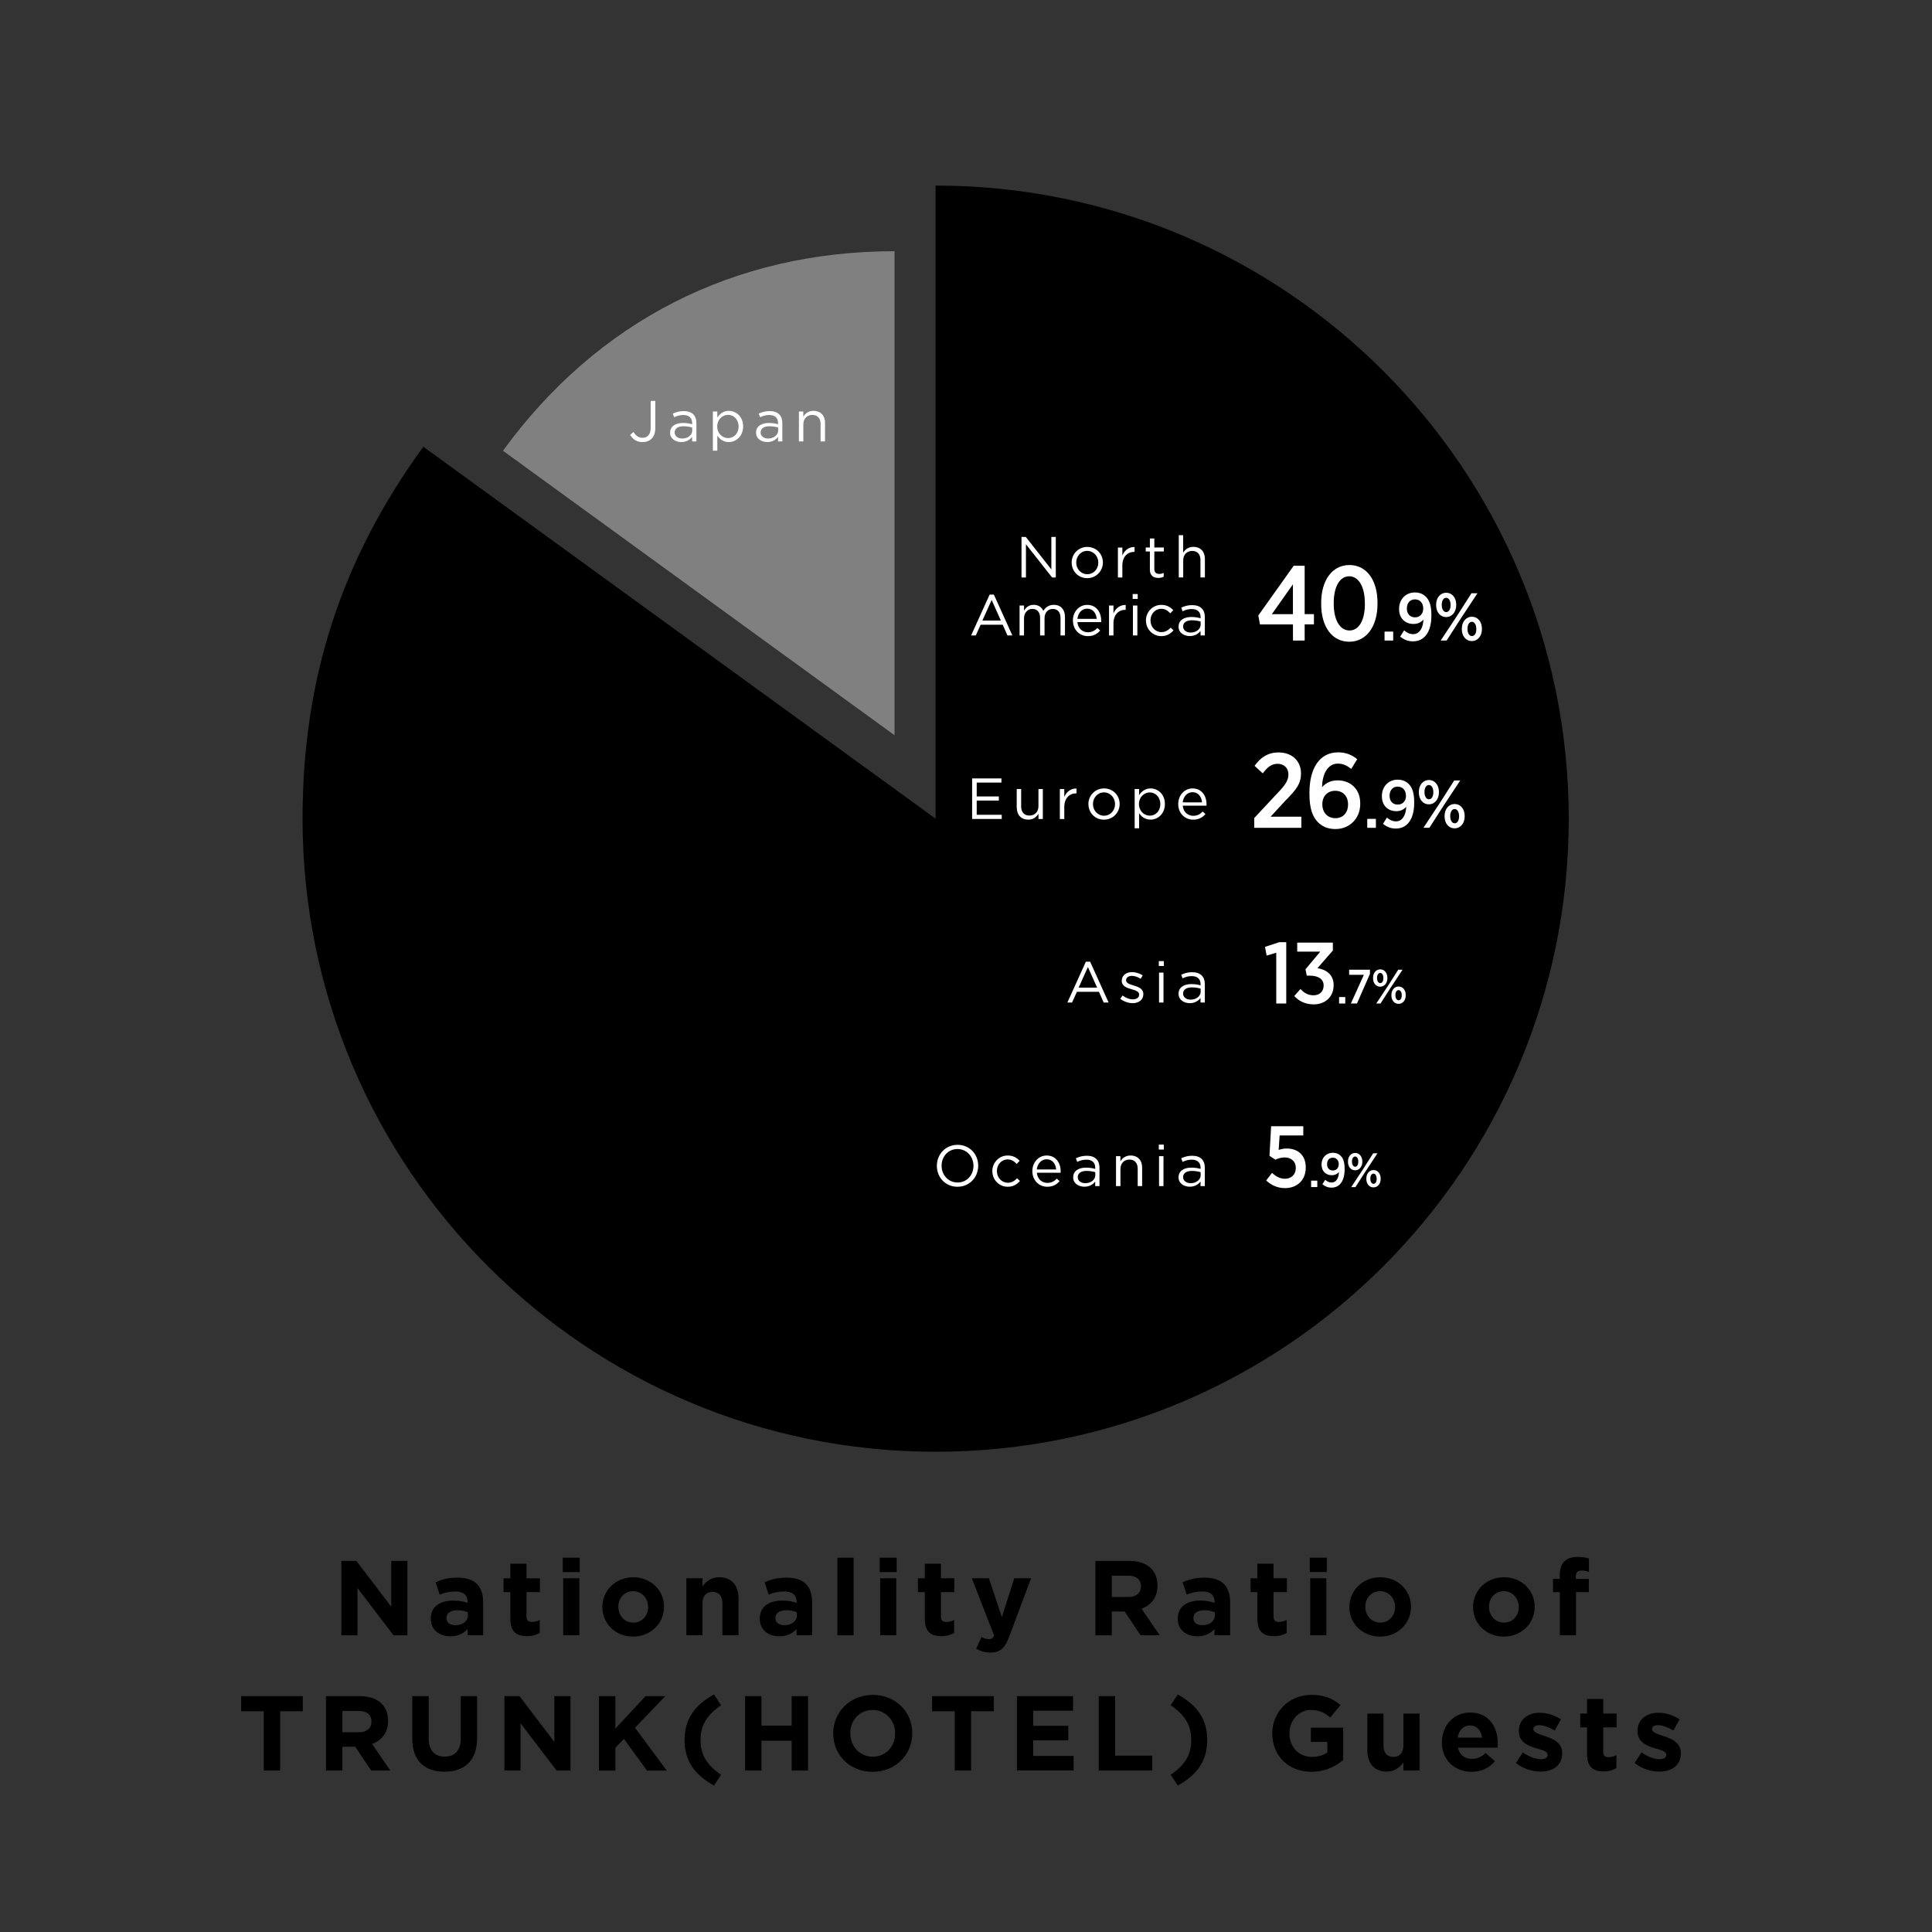 <svg id="Main" xmlns="http://www.w3.org/2000/svg" viewBox="0 0 399.99 399.99"><rect x="0" y="0" width="399.99" height="399.99" fill="#333333" stroke="none"/><defs><style>.cls-2{stroke-width:0;fill:#000}</style></defs><path id="ig17_ph1" data-name="ig17 ph1" class="cls-2" d="M193.7 169.49V38.42c72.39 0 131.07 58.67 131.08 131.06 0 72.39-58.67 131.07-131.06 131.08S62.65 241.89 62.64 169.5v-.01c0-28.95 8-53.61 25-77l106.06 77z"/><path id="ig17_gh2" data-name="ig17 gh2" d="M185.2 152.22l-81.07-58.9c19.57-26.87 47.86-41.31 81.07-41.31v100.21z" stroke-width="0" fill="gray"/><path class="cls-2" d="M70.66 323.16h3.12l7.22 9.48v-9.48h3.35v15.4h-2.88l-7.46-9.79v9.79h-3.34v-15.4zm18.53 12.01v-.04c0-2.57 1.96-3.76 4.75-3.76 1.19 0 2.05.2 2.88.48v-.2c0-1.39-.86-2.16-2.53-2.16-1.28 0-2.18.24-3.26.64l-.84-2.55c1.3-.57 2.57-.95 4.58-.95 1.83 0 3.15.48 3.98 1.32.88.88 1.28 2.18 1.28 3.76v6.84H96.8v-1.28c-.81.9-1.94 1.5-3.56 1.5-2.22 0-4.05-1.28-4.05-3.61zm7.68-.77v-.59c-.57-.26-1.32-.44-2.13-.44-1.43 0-2.31.57-2.31 1.63v.04c0 .9.75 1.43 1.83 1.43 1.56 0 2.62-.86 2.62-2.07zm8.79.81v-5.59h-1.41v-2.86h1.41v-3.01h3.35v3.01h2.77v2.86h-2.77v5.04c0 .77.33 1.14 1.08 1.14.62 0 1.17-.15 1.65-.42v2.68c-.71.42-1.52.68-2.64.68-2.05 0-3.43-.81-3.43-3.54zm10.85-12.71h3.52v2.97h-3.52v-2.97zm.09 4.26h3.35v11.79h-3.35v-11.79zm8.11 5.97v-.04c0-3.39 2.73-6.14 6.4-6.14s6.36 2.71 6.36 6.1v.04c0 3.39-2.73 6.14-6.4 6.14s-6.36-2.71-6.36-6.09zm9.47 0v-.04c0-1.74-1.26-3.26-3.1-3.26s-3.06 1.47-3.06 3.21v.04c0 1.74 1.25 3.26 3.1 3.26s3.06-1.47 3.06-3.21zm7.92-5.97h3.34v1.67c.77-.99 1.76-1.89 3.46-1.89 2.53 0 4 1.67 4 4.38v7.63h-3.34v-6.58c0-1.58-.75-2.4-2.03-2.4s-2.09.81-2.09 2.4v6.58h-3.34v-11.79zm15.2 8.41v-.04c0-2.57 1.96-3.76 4.75-3.76 1.19 0 2.04.2 2.88.48v-.2c0-1.39-.86-2.16-2.53-2.16-1.28 0-2.18.24-3.26.64l-.84-2.55c1.3-.57 2.57-.95 4.58-.95 1.83 0 3.15.48 3.98 1.32.88.88 1.28 2.18 1.28 3.76v6.84h-3.23v-1.28c-.81.9-1.94 1.5-3.56 1.5-2.22 0-4.05-1.28-4.05-3.61zm7.68-.77v-.59c-.57-.26-1.32-.44-2.13-.44-1.43 0-2.31.57-2.31 1.63v.04c0 .9.75 1.43 1.83 1.43 1.56 0 2.62-.86 2.62-2.07zm8.4-11.9h3.35v16.06h-3.35V322.5zm8.75 0h3.52v2.97h-3.52v-2.97zm.09 4.26h3.34v11.79h-3.34v-11.79zm9.24 8.45v-5.59h-1.41v-2.86h1.41v-3.01h3.35v3.01h2.77v2.86h-2.77v5.04c0 .77.33 1.14 1.08 1.14.62 0 1.17-.15 1.65-.42v2.68c-.71.42-1.52.68-2.64.68-2.05 0-3.43-.81-3.43-3.54zm18.53-8.45h3.48l-4.53 12.08c-.9 2.4-1.87 3.3-3.87 3.3-1.21 0-2.11-.31-2.97-.81l1.12-2.42c.44.26.99.46 1.43.46.57 0 .88-.18 1.17-.77l-4.62-11.84h3.54l2.68 8.03 2.57-8.03zm16.8-3.6h7.04c1.96 0 3.48.55 4.49 1.56.86.86 1.32 2.07 1.32 3.52v.04c0 2.49-1.34 4.05-3.3 4.78l3.76 5.5h-3.96l-3.3-4.93h-2.66v4.93h-3.39v-15.4zm6.83 7.48c1.65 0 2.6-.88 2.6-2.18v-.04c0-1.45-1.01-2.2-2.66-2.2h-3.37v4.42h3.43zm10.22 4.53v-.04c0-2.57 1.96-3.76 4.75-3.76 1.19 0 2.05.2 2.88.48v-.2c0-1.39-.86-2.16-2.53-2.16-1.28 0-2.18.24-3.26.64l-.84-2.55c1.3-.57 2.57-.95 4.58-.95 1.83 0 3.15.48 3.98 1.32.88.88 1.28 2.18 1.28 3.76v6.84h-3.23v-1.28c-.81.9-1.94 1.5-3.56 1.5-2.22 0-4.05-1.28-4.05-3.61zm7.68-.77v-.59c-.57-.26-1.32-.44-2.13-.44-1.43 0-2.31.57-2.31 1.63v.04c0 .9.75 1.43 1.83 1.43 1.56 0 2.62-.86 2.62-2.07zm8.8.81v-5.59h-1.41v-2.86h1.41v-3.01h3.35v3.01h2.77v2.86h-2.77v5.04c0 .77.33 1.14 1.08 1.14.62 0 1.17-.15 1.65-.42v2.68c-.71.42-1.52.68-2.64.68-2.05 0-3.43-.81-3.43-3.54zm10.85-12.71h3.52v2.97h-3.52v-2.97zm.09 4.26h3.34v11.79h-3.34v-11.79zm8.11 5.97v-.04c0-3.39 2.73-6.14 6.4-6.14s6.36 2.71 6.36 6.1v.04c0 3.39-2.73 6.14-6.4 6.14s-6.36-2.71-6.36-6.09zm9.46 0v-.04c0-1.74-1.25-3.26-3.1-3.26s-3.06 1.47-3.06 3.21v.04c0 1.74 1.25 3.26 3.1 3.26s3.06-1.47 3.06-3.21zm16.15 0v-.04c0-3.39 2.73-6.14 6.4-6.14s6.36 2.71 6.36 6.1v.04c0 3.39-2.73 6.14-6.4 6.14s-6.36-2.71-6.36-6.09zm9.46 0v-.04c0-1.74-1.26-3.26-3.1-3.26s-3.06 1.47-3.06 3.21v.04c0 1.74 1.25 3.26 3.1 3.26s3.06-1.47 3.06-3.21zm8.49-3.11h-1.39v-2.75h1.39v-.75c0-1.3.33-2.24.95-2.86s1.52-.92 2.71-.92c1.06 0 1.76.13 2.38.33v2.77c-.48-.18-.95-.29-1.52-.29-.77 0-1.21.4-1.21 1.28v.46h2.71v2.73h-2.66v8.93h-3.34v-8.93zM54.62 354.28h-4.69v-3.12h12.76v3.12H58v12.28h-3.39v-12.28zm12.87-3.12h7.04c1.96 0 3.48.55 4.49 1.56.86.86 1.32 2.07 1.32 3.52v.04c0 2.49-1.34 4.05-3.3 4.78l3.76 5.5h-3.96l-3.3-4.93h-2.66v4.93h-3.39v-15.4zm6.82 7.48c1.65 0 2.6-.88 2.6-2.18v-.04c0-1.45-1.01-2.2-2.66-2.2h-3.37v4.42h3.43zm11.05 1.32v-8.8h3.39v8.71c0 2.51 1.25 3.81 3.32 3.81s3.32-1.25 3.32-3.7v-8.82h3.39v8.69c0 4.67-2.62 6.95-6.76 6.95s-6.67-2.31-6.67-6.84zm19.07-8.8h3.12l7.22 9.48v-9.48h3.34v15.4h-2.88l-7.46-9.79v9.79h-3.34v-15.4zm19.58 0h3.39v6.73l6.25-6.73h4.09l-6.27 6.54 6.56 8.87h-4.07l-4.78-6.56-1.78 1.85v4.71h-3.39v-15.4zm17.71 9.08c0-4.22 2.05-7.22 6.1-9.42l1.47 2.22c-2.97 2.07-4.25 4.09-4.25 7.2s1.28 5.13 4.25 7.2l-1.47 2.22c-4.05-2.2-6.1-5.19-6.1-9.42zm12.54-9.08h3.39v6.1h6.25v-6.1h3.39v15.4h-3.39v-6.18h-6.25v6.18h-3.39v-15.4zm18.24 7.74v-.04c0-4.38 3.46-7.96 8.21-7.96s8.16 3.54 8.16 7.92v.04c0 4.38-3.45 7.97-8.21 7.97s-8.16-3.54-8.16-7.92zm12.83 0v-.04c0-2.64-1.94-4.84-4.67-4.84s-4.62 2.16-4.62 4.8v.04c0 2.64 1.94 4.84 4.66 4.84s4.62-2.16 4.62-4.8zm12.34-4.62h-4.69v-3.12h12.76v3.12h-4.69v12.28h-3.39v-12.28zm12.87-3.12h11.62v3.02h-8.25v3.12h7.26v3.01h-7.26v3.23h8.36v3.01h-11.73v-15.4zm16.94 0h3.39v12.32h7.68v3.08h-11.07v-15.4zm14.89 16.28c2.97-2.07 4.25-4.09 4.25-7.2s-1.28-5.13-4.25-7.2l1.47-2.22c4.05 2.2 6.1 5.19 6.1 9.42s-2.05 7.22-6.1 9.42l-1.47-2.22zm21.03-8.54v-.04c0-4.38 3.41-7.96 8.08-7.96 2.77 0 4.44.75 6.05 2.11l-2.13 2.57c-1.19-.99-2.24-1.56-4.03-1.56-2.46 0-4.42 2.18-4.42 4.8v.04c0 2.82 1.94 4.88 4.66 4.88 1.23 0 2.33-.31 3.19-.92v-2.2h-3.41v-2.93h6.69v6.69c-1.58 1.34-3.76 2.44-6.58 2.44-4.8 0-8.1-3.37-8.1-7.92zm19.69 3.5v-7.63h3.34v6.58c0 1.58.75 2.4 2.03 2.4s2.09-.81 2.09-2.4v-6.58h3.34v11.79h-3.34v-1.67c-.77.99-1.76 1.89-3.46 1.89-2.53 0-4-1.67-4-4.38zm15.43-1.67v-.04c0-3.37 2.4-6.14 5.83-6.14 3.94 0 5.74 3.06 5.74 6.4 0 .26-.02.57-.04.88h-8.21c.33 1.52 1.39 2.31 2.88 2.31 1.12 0 1.94-.35 2.86-1.21l1.91 1.69c-1.1 1.36-2.68 2.2-4.82 2.2-3.54 0-6.16-2.49-6.16-6.09zm8.31-.99c-.2-1.5-1.08-2.51-2.49-2.51s-2.29.99-2.55 2.51h5.04zm7.02 5.26l1.43-2.2c1.28.92 2.62 1.41 3.72 1.41.97 0 1.41-.35 1.41-.88v-.04c0-.73-1.14-.97-2.44-1.37-1.65-.48-3.52-1.25-3.52-3.54v-.04c0-2.4 1.94-3.74 4.31-3.74 1.5 0 3.12.51 4.4 1.36l-1.28 2.31c-1.17-.68-2.33-1.1-3.19-1.1s-1.23.35-1.23.81v.04c0 .66 1.12.97 2.4 1.41 1.65.55 3.56 1.34 3.56 3.5v.04c0 2.62-1.96 3.81-4.51 3.81-1.65 0-3.5-.55-5.06-1.78zm14.72-1.79v-5.59h-1.41v-2.86h1.41v-3.01h3.35v3.01h2.77v2.86h-2.77v5.04c0 .77.33 1.14 1.08 1.14.62 0 1.17-.15 1.65-.42v2.68c-.71.42-1.52.68-2.64.68-2.05 0-3.43-.81-3.43-3.54zm9.85 1.79l1.43-2.2c1.28.92 2.62 1.41 3.72 1.41.97 0 1.41-.35 1.41-.88v-.04c0-.73-1.14-.97-2.44-1.37-1.65-.48-3.52-1.25-3.52-3.54v-.04c0-2.4 1.94-3.74 4.31-3.74 1.5 0 3.12.51 4.4 1.36l-1.28 2.31c-1.17-.68-2.33-1.1-3.19-1.1s-1.23.35-1.23.81v.04c0 .66 1.12.97 2.4 1.41 1.65.55 3.56 1.34 3.56 3.5v.04c0 2.62-1.96 3.81-4.51 3.81-1.65 0-3.5-.55-5.06-1.78z"/><path d="M130.47 90.03l.68-.59c.52.78 1.04 1.2 1.92 1.2.95 0 1.64-.68 1.64-2.01v-5.62h.96v5.61c0 .98-.29 1.73-.77 2.21-.47.46-1.1.7-1.85.7-1.26 0-2.06-.62-2.59-1.49zm8.27-.44v-.02c0-1.31 1.08-2 2.65-2 .79 0 1.35.11 1.91.26v-.22c0-1.12-.68-1.69-1.85-1.69-.73 0-1.31.19-1.88.46l-.28-.75c.68-.31 1.36-.52 2.25-.52s1.55.23 2 .68c.42.42.64 1.02.64 1.81v3.79h-.89v-.94c-.43.56-1.15 1.07-2.24 1.07-1.15 0-2.32-.66-2.32-1.93zm4.57-.48v-.6c-.46-.13-1.07-.26-1.82-.26-1.16 0-1.81.5-1.81 1.28v.02c0 .78.72 1.24 1.56 1.24 1.14 0 2.08-.7 2.08-1.68zm4.28-3.92h.92v1.25c.5-.74 1.24-1.38 2.38-1.38 1.49 0 2.96 1.18 2.96 3.21v.02c0 2.03-1.46 3.23-2.96 3.23-1.15 0-1.9-.62-2.38-1.32v3.11h-.92v-8.12zm5.32 3.12v-.02c0-1.46-1.01-2.4-2.18-2.4s-2.24.97-2.24 2.39v.02c0 1.44 1.09 2.4 2.24 2.4s2.18-.89 2.18-2.39zm3.62 1.28v-.02c0-1.31 1.08-2 2.65-2 .79 0 1.36.11 1.91.26v-.22c0-1.12-.68-1.69-1.85-1.69-.73 0-1.31.19-1.88.46l-.28-.75c.68-.31 1.36-.52 2.25-.52s1.55.23 2 .68c.42.42.64 1.02.64 1.81v3.79h-.89v-.94c-.43.56-1.15 1.07-2.24 1.07-1.15 0-2.31-.66-2.31-1.93zm4.57-.48v-.6c-.46-.13-1.07-.26-1.82-.26-1.16 0-1.81.5-1.81 1.28v.02c0 .78.72 1.24 1.56 1.24 1.14 0 2.08-.7 2.08-1.68zm4.29-3.92h.92v1.08c.41-.67 1.05-1.21 2.12-1.21 1.5 0 2.38 1.01 2.38 2.48v3.85h-.92v-3.62c0-1.15-.62-1.87-1.71-1.87s-1.86.78-1.86 1.94v3.55h-.92v-6.2zm102.29 44.09h-6.82l-.35-1.85 7.33-10.3h2.27v10.01h1.92v2.13h-1.92v3.34h-2.42v-3.34zm0-2.13v-6.18l-4.36 6.18h4.36zm5.85-2.1v-.24c0-4.66 2.29-7.83 5.85-7.83s5.81 3.12 5.81 7.81v.24c0 4.66-2.29 7.83-5.85 7.83s-5.81-3.12-5.81-7.81zm9.04-.02v-.18c0-3.43-1.32-5.54-3.23-5.54s-3.21 2.07-3.21 5.5v.18c0 3.45 1.32 5.54 3.26 5.54s3.19-2.07 3.19-5.5zm4.08 5.73h1.79v1.86h-1.79v-1.86zm8.06-2.49c-.49.56-1.18.91-2.05.91-1.69 0-3-1.11-3-3.1v-.04c0-1.96 1.37-3.38 3.25-3.38 1.01 0 1.72.31 2.31.9.69.69 1.13 1.76 1.13 3.78v.1c0 3.39-1.44 5.34-3.8 5.34-1.06 0-1.89-.36-2.66-.98l.81-1.29c.59.49 1.16.78 1.88.78 1.4 0 2.07-1.44 2.12-3.03zm-.05-2.29c0-1.12-.66-1.89-1.72-1.89s-1.67.8-1.67 1.88v.03c0 1.11.67 1.81 1.7 1.81s1.69-.76 1.69-1.82zm2.67-.7v-.1c0-1.4.85-2.46 2.09-2.46s2.07 1.06 2.07 2.45v.1c0 1.4-.84 2.48-2.09 2.48s-2.07-1.06-2.07-2.46zm7.31-2.46h1.25l-3.42 5.18-2.97 4.62h-1.23l3.42-5.17 2.96-4.64zm-6.15 2.37v.07c0 .87.39 1.46.92 1.46.57 0 .91-.6.91-1.44v-.06c0-.87-.38-1.46-.92-1.46s-.91.59-.91 1.43zm4.16 5.08v-.1c0-1.42.84-2.48 2.09-2.48s2.07 1.06 2.07 2.47v.1c0 1.4-.84 2.46-2.09 2.46s-2.07-1.05-2.07-2.45zm3-.01v-.07c0-.85-.38-1.46-.92-1.46s-.91.6-.91 1.44v.06c0 .87.39 1.46.92 1.46.57 0 .91-.59.91-1.43zm-45.99 39.11l4.71-5.04c1.74-1.8 2.38-2.75 2.38-4 0-1.39-.99-2.2-2.24-2.2s-2.07.66-3.08 1.98l-1.69-1.56c1.28-1.76 2.77-2.77 4.99-2.77 2.68 0 4.62 1.69 4.62 4.33v.04c0 2.09-.97 3.34-3.21 5.59l-3.08 3.34h6.36v2.31h-9.75v-2.02zm13.22.88c-1.1-1.12-1.78-2.75-1.78-5.96v-.15c0-5.19 2.16-8.38 5.96-8.38 1.58 0 2.77.51 3.94 1.41l-1.25 2.02c-.77-.62-1.63-1.1-2.75-1.1-2.22 0-3.23 2.29-3.3 4.88.79-.86 1.83-1.41 3.23-1.41 2.51 0 4.69 1.63 4.69 4.8v.04c0 3.1-2.24 5.24-5.13 5.24-1.54 0-2.73-.51-3.61-1.39zm6.21-3.72v-.04c0-1.67-1.06-2.77-2.66-2.77s-2.66 1.14-2.66 2.77v.04c0 1.67 1.06 2.86 2.71 2.86s2.62-1.21 2.62-2.86zm3.98 3h1.79v1.86h-1.79v-1.86zm8.07-2.5c-.49.56-1.18.91-2.04.91-1.7 0-3-1.11-3-3.1v-.04c0-1.96 1.37-3.38 3.25-3.38 1.01 0 1.72.31 2.31.9.69.69 1.13 1.76 1.13 3.78v.1c0 3.39-1.44 5.34-3.8 5.34-1.06 0-1.89-.36-2.66-.98l.81-1.29c.59.49 1.16.78 1.88.78 1.4 0 2.07-1.44 2.12-3.03zm-.06-2.28c0-1.12-.66-1.89-1.72-1.89s-1.67.8-1.67 1.88v.03c0 1.11.67 1.81 1.7 1.81s1.7-.76 1.7-1.82zm2.67-.7v-.1c0-1.4.85-2.46 2.09-2.46s2.07 1.06 2.07 2.45v.1c0 1.4-.84 2.48-2.09 2.48s-2.07-1.06-2.07-2.46zm7.32-2.47h1.25l-3.42 5.18-2.97 4.62h-1.23l3.42-5.17 2.96-4.64zm-6.15 2.37v.07c0 .87.39 1.46.92 1.46.57 0 .91-.6.91-1.44v-.06c0-.87-.38-1.46-.92-1.46s-.91.59-.91 1.43zm4.16 5.09v-.1c0-1.42.84-2.48 2.09-2.48s2.07 1.06 2.07 2.47v.1c0 1.4-.84 2.46-2.09 2.46s-2.07-1.05-2.07-2.45zm3-.02v-.07c0-.85-.38-1.46-.92-1.46s-.91.6-.91 1.44v.06c0 .87.39 1.46.92 1.46.57 0 .91-.59.91-1.43zm-37.86 28.23l-1.98.59-.34-1.8 2.92-.97h1.48v12.69h-2.07v-10.52zm3.73 8.98l1.3-1.48c.68.76 1.51 1.31 2.72 1.31s2.07-.79 2.07-2v-.05c0-1.3-1.12-2.02-2.86-2.02h-.63l-.27-1.31 3.06-3.66h-4.77v-1.87h7.38v1.64l-3.19 3.65c1.75.27 3.35 1.3 3.35 3.49v.05c0 2.36-1.71 3.96-4.12 3.96-1.76 0-3.1-.7-4.03-1.73zm9.29.2h1.28v1.33h-1.28v-1.33zm5.13-4.61h-3.05v-1.06h4.31v.87l-2.69 6.13h-1.26l2.69-5.94zm1.9.7v-.07c0-1 .61-1.76 1.49-1.76s1.48.76 1.48 1.75v.07c0 1-.6 1.77-1.49 1.77s-1.48-.76-1.48-1.76zm5.22-1.76h.89l-2.44 3.7-2.12 3.3h-.88l2.44-3.69 2.11-3.31zm-4.39 1.69v.05c0 .62.28 1.04.66 1.04.41 0 .65-.43.65-1.03v-.04c0-.62-.27-1.04-.66-1.04s-.65.42-.65 1.02zm2.97 3.63v-.07c0-1.01.6-1.77 1.49-1.77s1.48.76 1.48 1.76v.07c0 1-.6 1.76-1.49 1.76s-1.48-.75-1.48-1.75zm2.14-.01v-.05c0-.61-.27-1.04-.66-1.04s-.65.43-.65 1.03v.04c0 .62.28 1.04.66 1.04.41 0 .65-.42.65-1.02zm-28.05 38.31l1.19-1.55c.83.74 1.66 1.21 2.68 1.21 1.35 0 2.25-.88 2.25-2.25v-.04c0-1.33-.99-2.12-2.32-2.12-.76 0-1.39.22-1.91.47l-1.22-.81.34-6.12h6.66v1.91h-4.9l-.2 2.99c.5-.16.97-.29 1.67-.29 2.14 0 3.94 1.22 3.94 3.91v.04c0 2.59-1.78 4.25-4.3 4.25-1.55 0-2.86-.61-3.89-1.58zm9.29.05h1.28v1.33h-1.28v-1.33zm5.76-1.77c-.35.4-.84.65-1.46.65-1.21 0-2.14-.79-2.14-2.21v-.03c0-1.4.98-2.41 2.32-2.41.72 0 1.23.22 1.65.64.49.49.81 1.26.81 2.7v.07c0 2.42-1.03 3.81-2.71 3.81-.76 0-1.35-.26-1.9-.7l.58-.92c.42.35.83.56 1.34.56 1 0 1.48-1.03 1.51-2.16zm-.04-1.63c0-.8-.47-1.35-1.23-1.35s-1.19.57-1.19 1.34v.02c0 .79.48 1.29 1.21 1.29s1.21-.54 1.21-1.3zm1.91-.5v-.07c0-1 .61-1.76 1.49-1.76s1.48.76 1.48 1.75v.07c0 1-.6 1.77-1.49 1.77s-1.48-.76-1.48-1.76zm5.22-1.76h.89l-2.44 3.7-2.12 3.3h-.88l2.44-3.69 2.11-3.31zm-4.39 1.69v.05c0 .62.28 1.04.66 1.04.41 0 .65-.43.65-1.03v-.04c0-.62-.27-1.04-.66-1.04s-.65.42-.65 1.02zm2.97 3.62v-.07c0-1.01.6-1.77 1.49-1.77s1.48.76 1.48 1.76v.07c0 1-.6 1.76-1.49 1.76s-1.48-.75-1.48-1.75zm2.14-.01v-.05c0-.61-.27-1.04-.66-1.04s-.65.43-.65 1.03v.04c0 .62.28 1.04.66 1.04.41 0 .65-.42.65-1.02zm-73.53-132.91h.89l5.29 6.73v-6.73h.92v8.4h-.76l-5.42-6.88v6.88h-.92v-8.4zm10.38 5.33v-.02c0-1.75 1.37-3.24 3.24-3.24s3.23 1.46 3.23 3.21v.02c0 1.75-1.38 3.24-3.25 3.24s-3.21-1.46-3.21-3.21zm5.52 0v-.02c0-1.33-1-2.42-2.3-2.42s-2.27 1.09-2.27 2.4v.02c0 1.33.98 2.41 2.29 2.41s2.28-1.08 2.28-2.39zm4.06-3.13h.92v1.62c.46-1.03 1.35-1.78 2.53-1.73v1h-.07c-1.36 0-2.46.97-2.46 2.84v2.47h-.92v-6.2zm6.62 4.55v-3.74h-.86v-.82h.86v-1.87h.92v1.87h1.97v.82h-1.97v3.62c0 .75.42 1.03 1.04 1.03.31 0 .58-.06.9-.22v.79c-.32.17-.67.26-1.12.26-1 0-1.75-.49-1.75-1.75zm5.97-7.11h.92v3.63c.41-.67 1.05-1.21 2.12-1.21 1.5 0 2.38 1.01 2.38 2.48v3.85h-.92v-3.62c0-1.15-.62-1.87-1.71-1.87s-1.86.78-1.86 1.94v3.55h-.92v-8.75zm-39.16 12.3h.89l3.83 8.46h-1.02l-.98-2.22h-4.57l-1 2.22h-.97l3.83-8.46zm2.34 5.38l-1.91-4.27-1.92 4.27h3.83zm3.88-3.12h.92v1.04c.41-.61.96-1.18 2-1.18s1.65.54 1.99 1.24c.44-.68 1.1-1.24 2.18-1.24 1.43 0 2.3.96 2.3 2.5v3.84h-.92v-3.62c0-1.2-.6-1.87-1.61-1.87-.94 0-1.7.7-1.7 1.92v3.57h-.92v-3.65c0-1.16-.61-1.85-1.6-1.85s-1.73.82-1.73 1.96v3.54h-.92v-6.2zm11.03 3.12v-.02c0-1.79 1.26-3.23 2.97-3.23 1.83 0 2.89 1.46 2.89 3.27 0 .12 0 .19-.01.3h-4.92c.13 1.34 1.08 2.1 2.18 2.1.85 0 1.45-.35 1.96-.88l.58.52c-.62.7-1.38 1.16-2.55 1.16-1.7 0-3.09-1.31-3.09-3.23zm4.93-.36c-.1-1.13-.74-2.11-1.98-2.11-1.08 0-1.89.9-2.01 2.11h3.99zm2.55-2.76h.92v1.62c.46-1.03 1.36-1.78 2.53-1.73v1h-.07c-1.36 0-2.46.97-2.46 2.84v2.47h-.92v-6.2zm4.89-2.38h1.05V124h-1.05v-1.02zm.06 2.38h.92v6.2h-.92v-6.2zm2.69 3.13v-.02c0-1.75 1.37-3.24 3.18-3.24 1.18 0 1.91.49 2.48 1.1l-.61.65c-.49-.52-1.04-.94-1.88-.94-1.26 0-2.22 1.07-2.22 2.4v.02c0 1.34.98 2.41 2.28 2.41.79 0 1.4-.4 1.9-.92l.59.55c-.62.7-1.37 1.2-2.53 1.2-1.81 0-3.18-1.47-3.18-3.21zm6.76 1.27v-.02c0-1.31 1.08-2 2.65-2 .79 0 1.36.11 1.91.26v-.22c0-1.12-.68-1.69-1.85-1.69-.73 0-1.31.19-1.88.46l-.28-.75c.68-.31 1.36-.52 2.25-.52s1.55.23 2 .68c.42.42.64 1.02.64 1.81v3.79h-.89v-.94c-.43.56-1.15 1.07-2.24 1.07-1.15 0-2.31-.66-2.31-1.93zm4.57-.48v-.6c-.46-.13-1.07-.26-1.82-.26-1.16 0-1.81.5-1.81 1.28v.02c0 .78.72 1.24 1.56 1.24 1.14 0 2.08-.7 2.08-1.68zm-47.31 31.88h6.07v.86h-5.12v2.87h4.58v.86h-4.58v2.94h5.18v.86h-6.13v-8.4zm9.23 6.05v-3.85h.92v3.62c0 1.15.62 1.87 1.72 1.87s1.86-.78 1.86-1.94v-3.55h.91v6.2H215v-1.08c-.42.67-1.06 1.21-2.12 1.21-1.5 0-2.37-1.01-2.37-2.48zm8.93-3.85h.92v1.62c.46-1.03 1.35-1.78 2.53-1.73v1h-.07c-1.36 0-2.46.97-2.46 2.84v2.47h-.92v-6.2zm5.91 3.13v-.02c0-1.75 1.37-3.24 3.24-3.24s3.23 1.46 3.23 3.21v.02c0 1.75-1.38 3.24-3.25 3.24s-3.21-1.46-3.21-3.21zm5.52 0v-.02c0-1.33-1-2.42-2.3-2.42s-2.27 1.09-2.27 2.4v.02c0 1.33.98 2.41 2.29 2.41s2.28-1.08 2.28-2.39zm4.06-3.13h.92v1.25c.5-.74 1.24-1.38 2.38-1.38 1.49 0 2.96 1.18 2.96 3.21v.02c0 2.03-1.46 3.23-2.96 3.23-1.15 0-1.9-.62-2.38-1.32v3.11h-.92v-8.12zm5.31 3.12v-.02c0-1.46-1.01-2.4-2.18-2.4s-2.24.97-2.24 2.39v.02c0 1.44 1.09 2.4 2.24 2.4s2.18-.89 2.18-2.39zm3.71 0v-.02c0-1.79 1.26-3.23 2.97-3.23 1.83 0 2.89 1.46 2.89 3.27 0 .12 0 .19-.01.3h-4.92c.13 1.34 1.08 2.1 2.18 2.1.85 0 1.45-.35 1.95-.88l.58.52c-.62.7-1.38 1.16-2.55 1.16-1.7 0-3.09-1.31-3.09-3.23zm4.93-.36c-.1-1.13-.74-2.11-1.98-2.11-1.08 0-1.9.9-2.02 2.11h3.99zm-24.06 32.98h.89l3.83 8.46h-1.02l-.98-2.22h-4.57l-1 2.22h-.97l3.83-8.46zm2.34 5.38l-1.91-4.27-1.92 4.27h3.83zm4.8 2.29l.47-.66c.67.5 1.42.79 2.15.79s1.28-.38 1.28-.98v-.02c0-.62-.73-.86-1.55-1.09-.97-.28-2.05-.61-2.05-1.75v-.02c0-1.07.89-1.78 2.11-1.78.76 0 1.6.26 2.23.68l-.42.7c-.58-.37-1.24-.6-1.83-.6-.73 0-1.2.38-1.2.9v.02c0 .59.77.82 1.59 1.07.96.29 1.99.66 1.99 1.78v.02c0 1.18-.97 1.86-2.21 1.86-.89 0-1.87-.35-2.57-.91zm7.96-7.79h1.05V200h-1.05v-1.02zm.06 2.38h.92v6.2h-.92v-6.2zm4.04 4.4v-.02c0-1.31 1.08-2 2.65-2 .79 0 1.36.11 1.91.26v-.22c0-1.12-.68-1.69-1.85-1.69-.73 0-1.31.19-1.88.46l-.28-.75c.68-.31 1.36-.52 2.25-.52s1.55.23 2 .68c.42.42.64 1.02.64 1.81v3.79h-.89v-.94c-.43.56-1.15 1.07-2.24 1.07-1.15 0-2.31-.66-2.31-1.93zm4.57-.48v-.6c-.46-.13-1.07-.26-1.82-.26-1.16 0-1.81.5-1.81 1.28v.02c0 .78.72 1.24 1.56 1.24 1.14 0 2.08-.7 2.08-1.68zm-54.61 36.1v-.02c0-2.32 1.74-4.34 4.29-4.34s4.27 2 4.27 4.32v.02c0 2.31-1.74 4.34-4.29 4.34s-4.27-2-4.27-4.32zm7.58 0v-.02c0-1.91-1.39-3.47-3.31-3.47s-3.29 1.54-3.29 3.44v.02c0 1.91 1.39 3.47 3.31 3.47s3.29-1.54 3.29-3.44zm3.9 1.11v-.02c0-1.75 1.37-3.24 3.18-3.24 1.18 0 1.91.49 2.48 1.1l-.61.65c-.49-.52-1.04-.94-1.88-.94-1.26 0-2.22 1.07-2.22 2.4v.02c0 1.34.98 2.41 2.28 2.41.79 0 1.4-.4 1.9-.92l.59.55c-.62.7-1.37 1.2-2.53 1.2-1.81 0-3.18-1.47-3.18-3.21zm8.29-.01v-.02c0-1.79 1.26-3.23 2.97-3.23 1.83 0 2.89 1.46 2.89 3.27 0 .12 0 .19-.01.3h-4.92c.13 1.34 1.08 2.1 2.18 2.1.85 0 1.45-.35 1.95-.88l.58.52c-.62.7-1.38 1.16-2.55 1.16-1.7 0-3.09-1.31-3.09-3.23zm4.93-.36c-.1-1.13-.74-2.11-1.98-2.11-1.08 0-1.9.9-2.02 2.11h3.99zm3.53 1.64v-.02c0-1.31 1.08-2 2.65-2 .79 0 1.35.11 1.91.26v-.22c0-1.12-.68-1.69-1.85-1.69-.73 0-1.31.19-1.88.46l-.28-.75c.68-.31 1.36-.52 2.25-.52s1.55.23 2 .68c.42.42.64 1.02.64 1.81v3.79h-.89v-.94c-.43.56-1.15 1.07-2.24 1.07-1.15 0-2.32-.66-2.32-1.93zm4.57-.48v-.6c-.46-.13-1.07-.26-1.82-.26-1.16 0-1.81.5-1.81 1.28v.02c0 .78.72 1.24 1.56 1.24 1.14 0 2.08-.7 2.08-1.68zm4.28-3.92h.92v1.08c.41-.67 1.06-1.21 2.12-1.21 1.5 0 2.38 1.01 2.38 2.48v3.85h-.92v-3.62c0-1.15-.62-1.87-1.71-1.87s-1.86.78-1.86 1.94v3.55h-.92v-6.2zm8.86-2.38h1.05V238h-1.05v-1.02zm.06 2.38h.92v6.2h-.92v-6.2zm4.04 4.4v-.02c0-1.31 1.08-2 2.65-2 .79 0 1.36.11 1.91.26v-.22c0-1.12-.68-1.69-1.85-1.69-.73 0-1.31.19-1.88.46l-.28-.75c.68-.31 1.36-.52 2.25-.52s1.55.23 2 .68c.42.42.64 1.02.64 1.81v3.79h-.89v-.94c-.43.56-1.15 1.07-2.24 1.07-1.15 0-2.31-.66-2.31-1.93zm4.57-.48v-.6c-.46-.13-1.07-.26-1.82-.26-1.16 0-1.81.5-1.81 1.28v.02c0 .78.72 1.24 1.56 1.24 1.14 0 2.08-.7 2.08-1.68z" fill="#fff" stroke-width="0"/></svg>